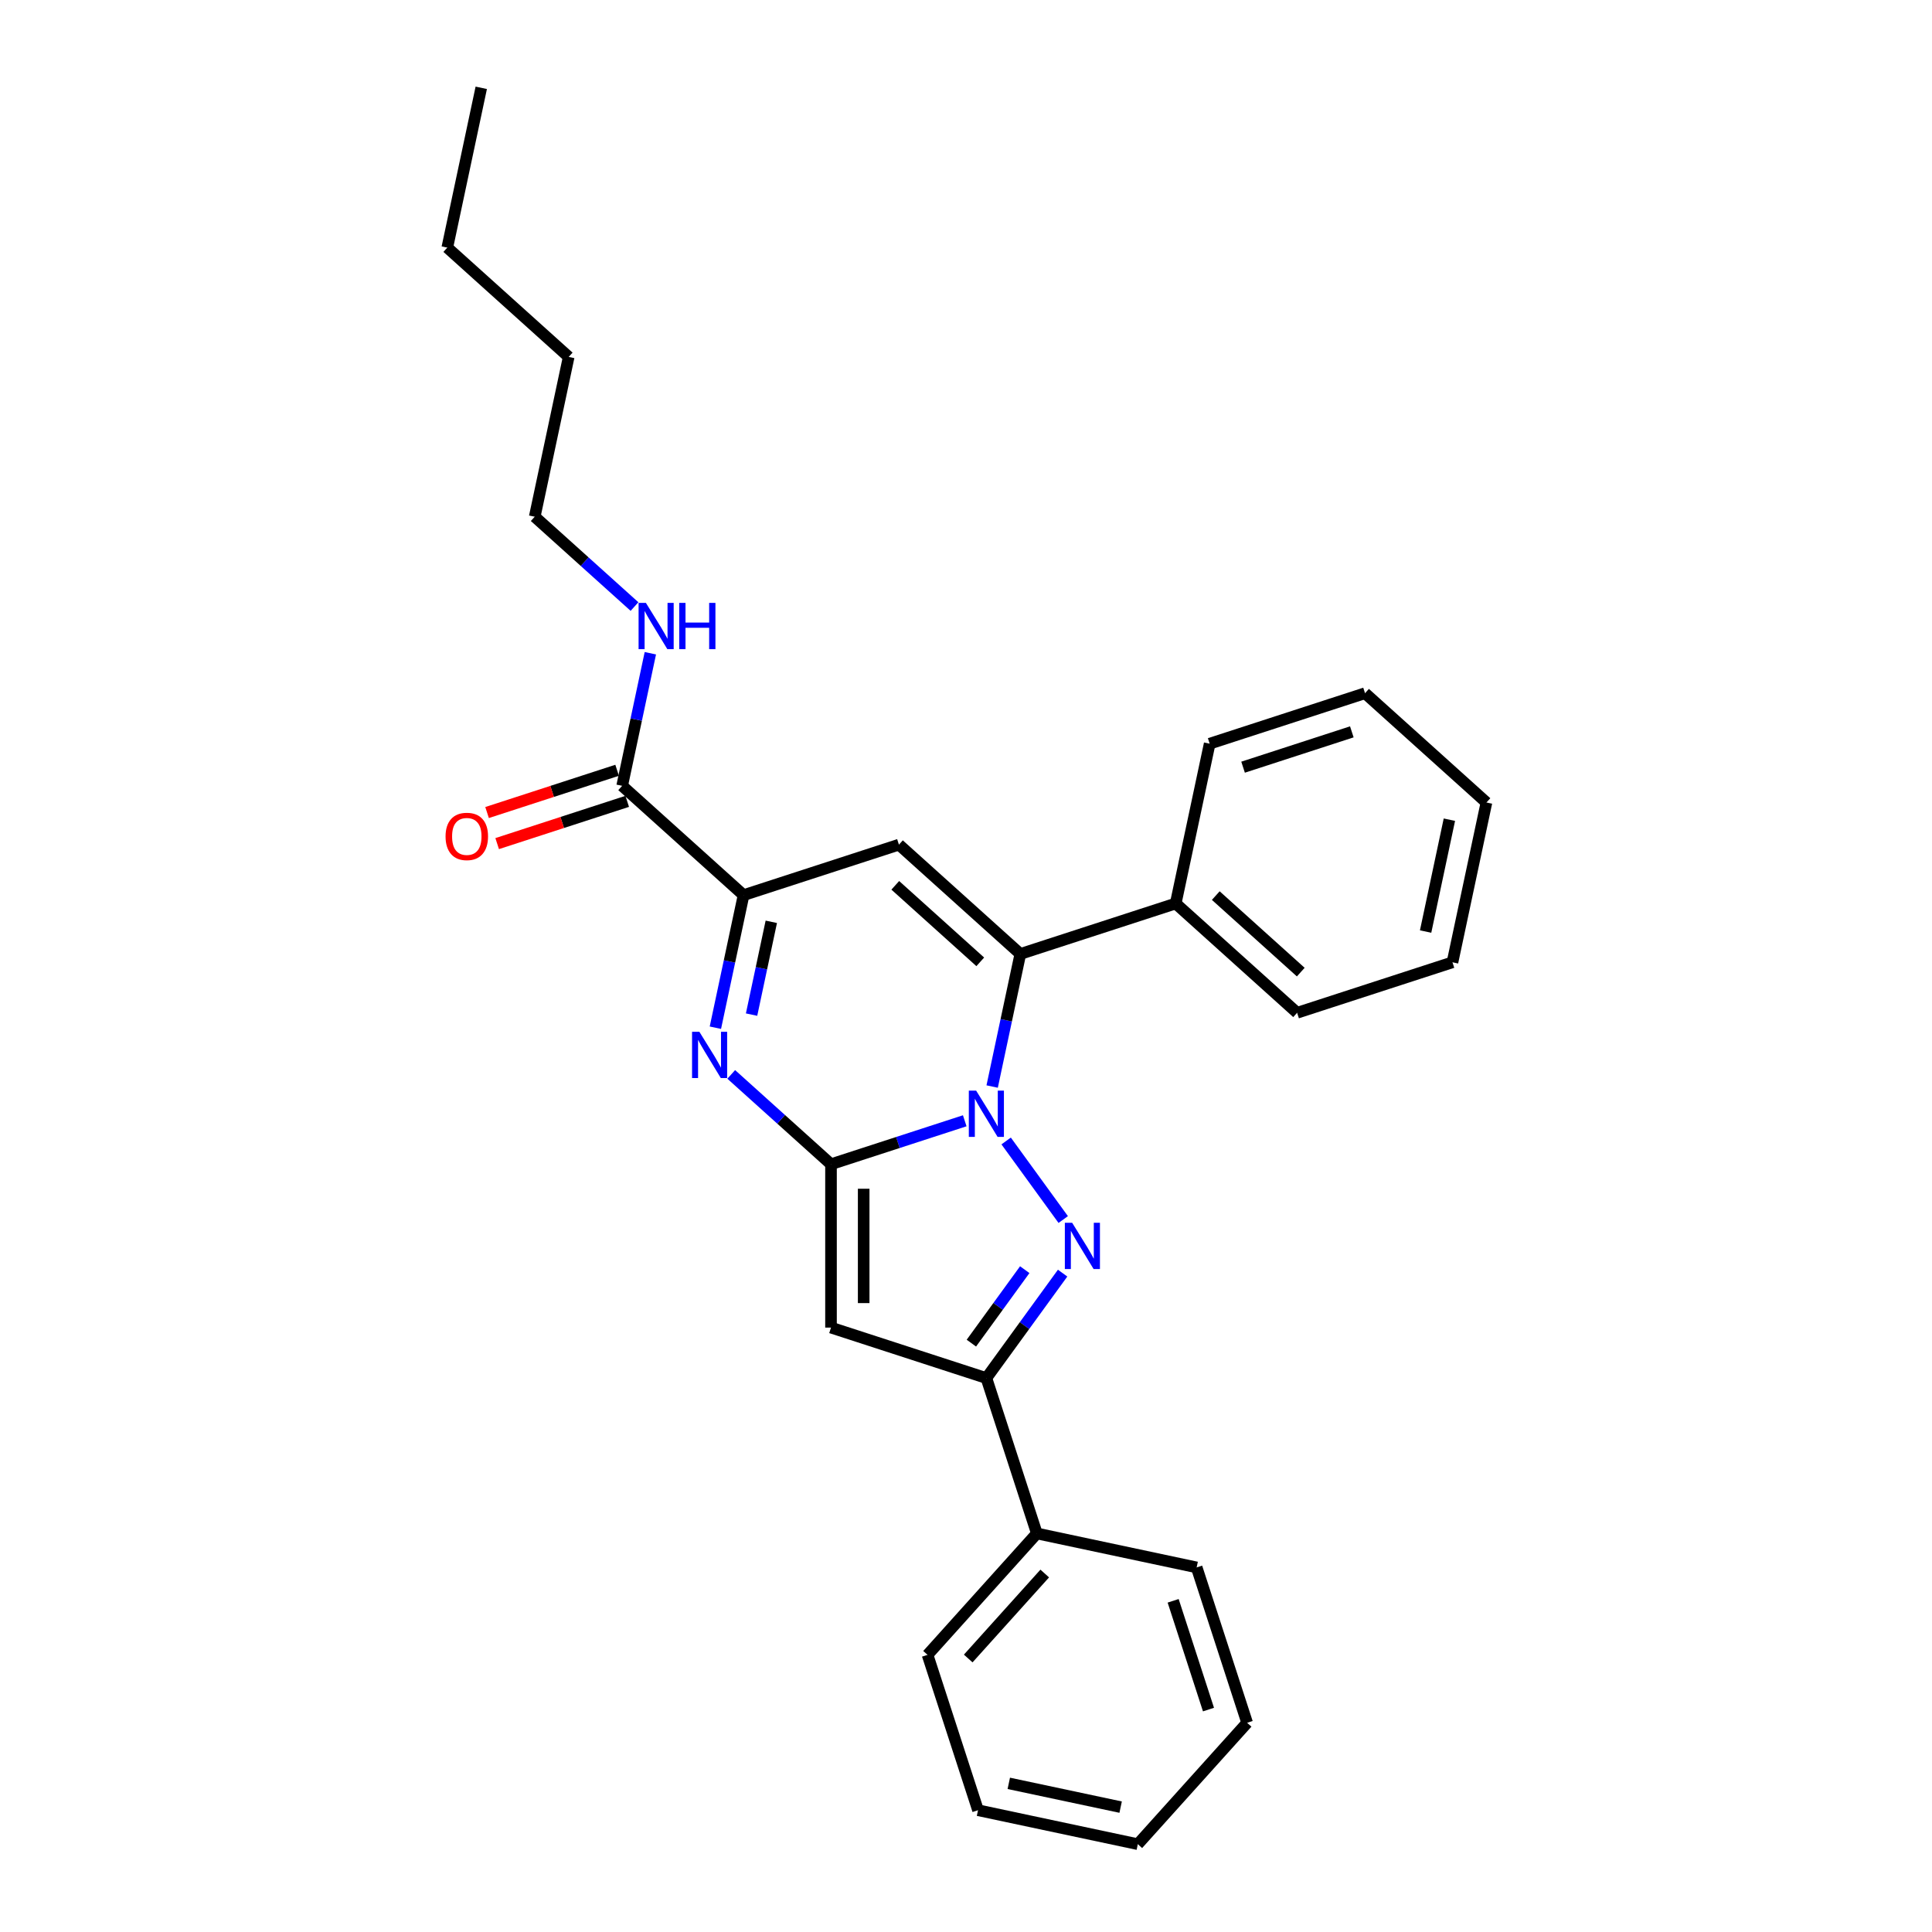 <?xml version='1.0' encoding='iso-8859-1'?>
<svg version='1.1' baseProfile='full'
              xmlns='http://www.w3.org/2000/svg'
                      xmlns:rdkit='http://www.rdkit.org/xml'
                      xmlns:xlink='http://www.w3.org/1999/xlink'
                  xml:space='preserve'
width='1000px' height='1000px' viewBox='0 0 1000 1000'>
<!-- END OF HEADER -->
<rect style='opacity:1.0;fill:#FFFFFF;stroke:none' width='1000' height='1000' x='0' y='0'> </rect>
<path class='bond-0' d='M 499.349,580.114 L 464.738,591.36' style='fill:none;fill-rule:evenodd;stroke:#0000FF;stroke-width:6px;stroke-linecap:butt;stroke-linejoin:miter;stroke-opacity:1' />
<path class='bond-0' d='M 464.738,591.36 L 430.127,602.606' style='fill:none;fill-rule:evenodd;stroke:#000000;stroke-width:6px;stroke-linecap:butt;stroke-linejoin:miter;stroke-opacity:1' />
<path class='bond-1' d='M 520.779,590.564 L 550.327,631.232' style='fill:none;fill-rule:evenodd;stroke:#0000FF;stroke-width:6px;stroke-linecap:butt;stroke-linejoin:miter;stroke-opacity:1' />
<path class='bond-2' d='M 513.539,562.39 L 520.832,528.079' style='fill:none;fill-rule:evenodd;stroke:#0000FF;stroke-width:6px;stroke-linecap:butt;stroke-linejoin:miter;stroke-opacity:1' />
<path class='bond-2' d='M 520.832,528.079 L 528.125,493.768' style='fill:none;fill-rule:evenodd;stroke:#000000;stroke-width:6px;stroke-linecap:butt;stroke-linejoin:miter;stroke-opacity:1' />
<path class='bond-3' d='M 430.127,602.606 L 404.306,579.357' style='fill:none;fill-rule:evenodd;stroke:#000000;stroke-width:6px;stroke-linecap:butt;stroke-linejoin:miter;stroke-opacity:1' />
<path class='bond-3' d='M 404.306,579.357 L 378.484,556.107' style='fill:none;fill-rule:evenodd;stroke:#0000FF;stroke-width:6px;stroke-linecap:butt;stroke-linejoin:miter;stroke-opacity:1' />
<path class='bond-4' d='M 430.127,602.606 L 430.127,687.162' style='fill:none;fill-rule:evenodd;stroke:#000000;stroke-width:6px;stroke-linecap:butt;stroke-linejoin:miter;stroke-opacity:1' />
<path class='bond-4' d='M 447.038,615.29 L 447.038,674.479' style='fill:none;fill-rule:evenodd;stroke:#000000;stroke-width:6px;stroke-linecap:butt;stroke-linejoin:miter;stroke-opacity:1' />
<path class='bond-7' d='M 550.011,658.971 L 530.278,686.132' style='fill:none;fill-rule:evenodd;stroke:#0000FF;stroke-width:6px;stroke-linecap:butt;stroke-linejoin:miter;stroke-opacity:1' />
<path class='bond-7' d='M 530.278,686.132 L 510.545,713.292' style='fill:none;fill-rule:evenodd;stroke:#000000;stroke-width:6px;stroke-linecap:butt;stroke-linejoin:miter;stroke-opacity:1' />
<path class='bond-7' d='M 530.409,657.179 L 516.596,676.191' style='fill:none;fill-rule:evenodd;stroke:#0000FF;stroke-width:6px;stroke-linecap:butt;stroke-linejoin:miter;stroke-opacity:1' />
<path class='bond-7' d='M 516.596,676.191 L 502.783,695.204' style='fill:none;fill-rule:evenodd;stroke:#000000;stroke-width:6px;stroke-linecap:butt;stroke-linejoin:miter;stroke-opacity:1' />
<path class='bond-5' d='M 528.125,493.768 L 465.287,437.189' style='fill:none;fill-rule:evenodd;stroke:#000000;stroke-width:6px;stroke-linecap:butt;stroke-linejoin:miter;stroke-opacity:1' />
<path class='bond-5' d='M 507.383,497.849 L 463.397,458.243' style='fill:none;fill-rule:evenodd;stroke:#000000;stroke-width:6px;stroke-linecap:butt;stroke-linejoin:miter;stroke-opacity:1' />
<path class='bond-9' d='M 528.125,493.768 L 608.543,467.639' style='fill:none;fill-rule:evenodd;stroke:#000000;stroke-width:6px;stroke-linecap:butt;stroke-linejoin:miter;stroke-opacity:1' />
<path class='bond-28' d='M 370.283,531.94 L 377.576,497.629' style='fill:none;fill-rule:evenodd;stroke:#0000FF;stroke-width:6px;stroke-linecap:butt;stroke-linejoin:miter;stroke-opacity:1' />
<path class='bond-28' d='M 377.576,497.629 L 384.869,463.318' style='fill:none;fill-rule:evenodd;stroke:#000000;stroke-width:6px;stroke-linecap:butt;stroke-linejoin:miter;stroke-opacity:1' />
<path class='bond-28' d='M 389.013,525.163 L 394.118,501.145' style='fill:none;fill-rule:evenodd;stroke:#0000FF;stroke-width:6px;stroke-linecap:butt;stroke-linejoin:miter;stroke-opacity:1' />
<path class='bond-28' d='M 394.118,501.145 L 399.223,477.127' style='fill:none;fill-rule:evenodd;stroke:#000000;stroke-width:6px;stroke-linecap:butt;stroke-linejoin:miter;stroke-opacity:1' />
<path class='bond-27' d='M 430.127,687.162 L 510.545,713.292' style='fill:none;fill-rule:evenodd;stroke:#000000;stroke-width:6px;stroke-linecap:butt;stroke-linejoin:miter;stroke-opacity:1' />
<path class='bond-6' d='M 465.287,437.189 L 384.869,463.318' style='fill:none;fill-rule:evenodd;stroke:#000000;stroke-width:6px;stroke-linecap:butt;stroke-linejoin:miter;stroke-opacity:1' />
<path class='bond-8' d='M 384.869,463.318 L 322.032,406.739' style='fill:none;fill-rule:evenodd;stroke:#000000;stroke-width:6px;stroke-linecap:butt;stroke-linejoin:miter;stroke-opacity:1' />
<path class='bond-10' d='M 510.545,713.292 L 536.674,793.71' style='fill:none;fill-rule:evenodd;stroke:#000000;stroke-width:6px;stroke-linecap:butt;stroke-linejoin:miter;stroke-opacity:1' />
<path class='bond-11' d='M 319.419,398.697 L 285.763,409.633' style='fill:none;fill-rule:evenodd;stroke:#000000;stroke-width:6px;stroke-linecap:butt;stroke-linejoin:miter;stroke-opacity:1' />
<path class='bond-11' d='M 285.763,409.633 L 252.107,420.568' style='fill:none;fill-rule:evenodd;stroke:#FF0000;stroke-width:6px;stroke-linecap:butt;stroke-linejoin:miter;stroke-opacity:1' />
<path class='bond-11' d='M 324.645,414.781 L 290.989,425.716' style='fill:none;fill-rule:evenodd;stroke:#000000;stroke-width:6px;stroke-linecap:butt;stroke-linejoin:miter;stroke-opacity:1' />
<path class='bond-11' d='M 290.989,425.716 L 257.333,436.652' style='fill:none;fill-rule:evenodd;stroke:#FF0000;stroke-width:6px;stroke-linecap:butt;stroke-linejoin:miter;stroke-opacity:1' />
<path class='bond-12' d='M 322.032,406.739 L 329.325,372.428' style='fill:none;fill-rule:evenodd;stroke:#000000;stroke-width:6px;stroke-linecap:butt;stroke-linejoin:miter;stroke-opacity:1' />
<path class='bond-12' d='M 329.325,372.428 L 336.618,338.117' style='fill:none;fill-rule:evenodd;stroke:#0000FF;stroke-width:6px;stroke-linecap:butt;stroke-linejoin:miter;stroke-opacity:1' />
<path class='bond-13' d='M 608.543,467.639 L 671.38,524.218' style='fill:none;fill-rule:evenodd;stroke:#000000;stroke-width:6px;stroke-linecap:butt;stroke-linejoin:miter;stroke-opacity:1' />
<path class='bond-13' d='M 629.284,463.558 L 673.271,503.164' style='fill:none;fill-rule:evenodd;stroke:#000000;stroke-width:6px;stroke-linecap:butt;stroke-linejoin:miter;stroke-opacity:1' />
<path class='bond-14' d='M 608.543,467.639 L 626.123,384.93' style='fill:none;fill-rule:evenodd;stroke:#000000;stroke-width:6px;stroke-linecap:butt;stroke-linejoin:miter;stroke-opacity:1' />
<path class='bond-15' d='M 536.674,793.71 L 480.095,856.547' style='fill:none;fill-rule:evenodd;stroke:#000000;stroke-width:6px;stroke-linecap:butt;stroke-linejoin:miter;stroke-opacity:1' />
<path class='bond-15' d='M 540.755,814.451 L 501.149,858.438' style='fill:none;fill-rule:evenodd;stroke:#000000;stroke-width:6px;stroke-linecap:butt;stroke-linejoin:miter;stroke-opacity:1' />
<path class='bond-16' d='M 536.674,793.71 L 619.383,811.29' style='fill:none;fill-rule:evenodd;stroke:#000000;stroke-width:6px;stroke-linecap:butt;stroke-linejoin:miter;stroke-opacity:1' />
<path class='bond-17' d='M 328.417,313.95 L 302.596,290.701' style='fill:none;fill-rule:evenodd;stroke:#0000FF;stroke-width:6px;stroke-linecap:butt;stroke-linejoin:miter;stroke-opacity:1' />
<path class='bond-17' d='M 302.596,290.701 L 276.774,267.451' style='fill:none;fill-rule:evenodd;stroke:#000000;stroke-width:6px;stroke-linecap:butt;stroke-linejoin:miter;stroke-opacity:1' />
<path class='bond-24' d='M 671.38,524.218 L 751.798,498.089' style='fill:none;fill-rule:evenodd;stroke:#000000;stroke-width:6px;stroke-linecap:butt;stroke-linejoin:miter;stroke-opacity:1' />
<path class='bond-21' d='M 626.123,384.93 L 706.541,358.801' style='fill:none;fill-rule:evenodd;stroke:#000000;stroke-width:6px;stroke-linecap:butt;stroke-linejoin:miter;stroke-opacity:1' />
<path class='bond-21' d='M 643.412,397.094 L 699.704,378.804' style='fill:none;fill-rule:evenodd;stroke:#000000;stroke-width:6px;stroke-linecap:butt;stroke-linejoin:miter;stroke-opacity:1' />
<path class='bond-23' d='M 480.095,856.547 L 506.224,936.965' style='fill:none;fill-rule:evenodd;stroke:#000000;stroke-width:6px;stroke-linecap:butt;stroke-linejoin:miter;stroke-opacity:1' />
<path class='bond-22' d='M 619.383,811.29 L 645.512,891.708' style='fill:none;fill-rule:evenodd;stroke:#000000;stroke-width:6px;stroke-linecap:butt;stroke-linejoin:miter;stroke-opacity:1' />
<path class='bond-22' d='M 607.218,828.578 L 625.509,884.871' style='fill:none;fill-rule:evenodd;stroke:#000000;stroke-width:6px;stroke-linecap:butt;stroke-linejoin:miter;stroke-opacity:1' />
<path class='bond-18' d='M 276.774,267.451 L 294.355,184.742' style='fill:none;fill-rule:evenodd;stroke:#000000;stroke-width:6px;stroke-linecap:butt;stroke-linejoin:miter;stroke-opacity:1' />
<path class='bond-19' d='M 294.355,184.742 L 231.517,128.163' style='fill:none;fill-rule:evenodd;stroke:#000000;stroke-width:6px;stroke-linecap:butt;stroke-linejoin:miter;stroke-opacity:1' />
<path class='bond-20' d='M 231.517,128.163 L 249.097,45.455' style='fill:none;fill-rule:evenodd;stroke:#000000;stroke-width:6px;stroke-linecap:butt;stroke-linejoin:miter;stroke-opacity:1' />
<path class='bond-26' d='M 706.541,358.801 L 769.379,415.38' style='fill:none;fill-rule:evenodd;stroke:#000000;stroke-width:6px;stroke-linecap:butt;stroke-linejoin:miter;stroke-opacity:1' />
<path class='bond-30' d='M 645.512,891.708 L 588.933,954.545' style='fill:none;fill-rule:evenodd;stroke:#000000;stroke-width:6px;stroke-linecap:butt;stroke-linejoin:miter;stroke-opacity:1' />
<path class='bond-25' d='M 506.224,936.965 L 588.933,954.545' style='fill:none;fill-rule:evenodd;stroke:#000000;stroke-width:6px;stroke-linecap:butt;stroke-linejoin:miter;stroke-opacity:1' />
<path class='bond-25' d='M 522.146,923.061 L 580.042,935.367' style='fill:none;fill-rule:evenodd;stroke:#000000;stroke-width:6px;stroke-linecap:butt;stroke-linejoin:miter;stroke-opacity:1' />
<path class='bond-29' d='M 751.798,498.089 L 769.379,415.38' style='fill:none;fill-rule:evenodd;stroke:#000000;stroke-width:6px;stroke-linecap:butt;stroke-linejoin:miter;stroke-opacity:1' />
<path class='bond-29' d='M 737.894,482.166 L 750.2,424.27' style='fill:none;fill-rule:evenodd;stroke:#000000;stroke-width:6px;stroke-linecap:butt;stroke-linejoin:miter;stroke-opacity:1' />
<path  class='atom-0' d='M 505.251 564.504
L 513.098 577.187
Q 513.876 578.438, 515.128 580.705
Q 516.379 582.971, 516.447 583.106
L 516.447 564.504
L 519.626 564.504
L 519.626 588.45
L 516.345 588.45
L 507.923 574.583
Q 506.942 572.959, 505.894 571.099
Q 504.879 569.239, 504.575 568.664
L 504.575 588.45
L 501.463 588.45
L 501.463 564.504
L 505.251 564.504
' fill='#0000FF'/>
<path  class='atom-2' d='M 554.952 632.911
L 562.799 645.595
Q 563.577 646.846, 564.829 649.112
Q 566.08 651.378, 566.148 651.513
L 566.148 632.911
L 569.327 632.911
L 569.327 656.857
L 566.046 656.857
L 557.624 642.99
Q 556.643 641.367, 555.595 639.506
Q 554.58 637.646, 554.276 637.071
L 554.276 656.857
L 551.164 656.857
L 551.164 632.911
L 554.952 632.911
' fill='#0000FF'/>
<path  class='atom-4' d='M 361.996 534.054
L 369.843 546.737
Q 370.621 547.988, 371.872 550.255
Q 373.123 552.521, 373.191 552.656
L 373.191 534.054
L 376.37 534.054
L 376.37 558
L 373.09 558
L 364.668 544.133
Q 363.687 542.509, 362.638 540.649
Q 361.624 538.789, 361.319 538.214
L 361.319 558
L 358.208 558
L 358.208 534.054
L 361.996 534.054
' fill='#0000FF'/>
<path  class='atom-12' d='M 230.621 432.936
Q 230.621 427.186, 233.463 423.973
Q 236.304 420.76, 241.614 420.76
Q 246.924 420.76, 249.765 423.973
Q 252.606 427.186, 252.606 432.936
Q 252.606 438.753, 249.731 442.068
Q 246.856 445.349, 241.614 445.349
Q 236.337 445.349, 233.463 442.068
Q 230.621 438.787, 230.621 432.936
M 241.614 442.643
Q 245.267 442.643, 247.228 440.208
Q 249.224 437.739, 249.224 432.936
Q 249.224 428.235, 247.228 425.867
Q 245.267 423.466, 241.614 423.466
Q 237.961 423.466, 235.965 425.833
Q 234.004 428.201, 234.004 432.936
Q 234.004 437.773, 235.965 440.208
Q 237.961 442.643, 241.614 442.643
' fill='#FF0000'/>
<path  class='atom-13' d='M 334.319 312.057
L 342.166 324.741
Q 342.943 325.992, 344.195 328.258
Q 345.446 330.524, 345.514 330.66
L 345.514 312.057
L 348.693 312.057
L 348.693 336.003
L 345.413 336.003
L 336.991 322.136
Q 336.01 320.513, 334.961 318.653
Q 333.947 316.792, 333.642 316.217
L 333.642 336.003
L 330.531 336.003
L 330.531 312.057
L 334.319 312.057
' fill='#0000FF'/>
<path  class='atom-13' d='M 351.568 312.057
L 354.815 312.057
L 354.815 322.238
L 367.059 322.238
L 367.059 312.057
L 370.306 312.057
L 370.306 336.003
L 367.059 336.003
L 367.059 324.944
L 354.815 324.944
L 354.815 336.003
L 351.568 336.003
L 351.568 312.057
' fill='#0000FF'/>
</svg>
